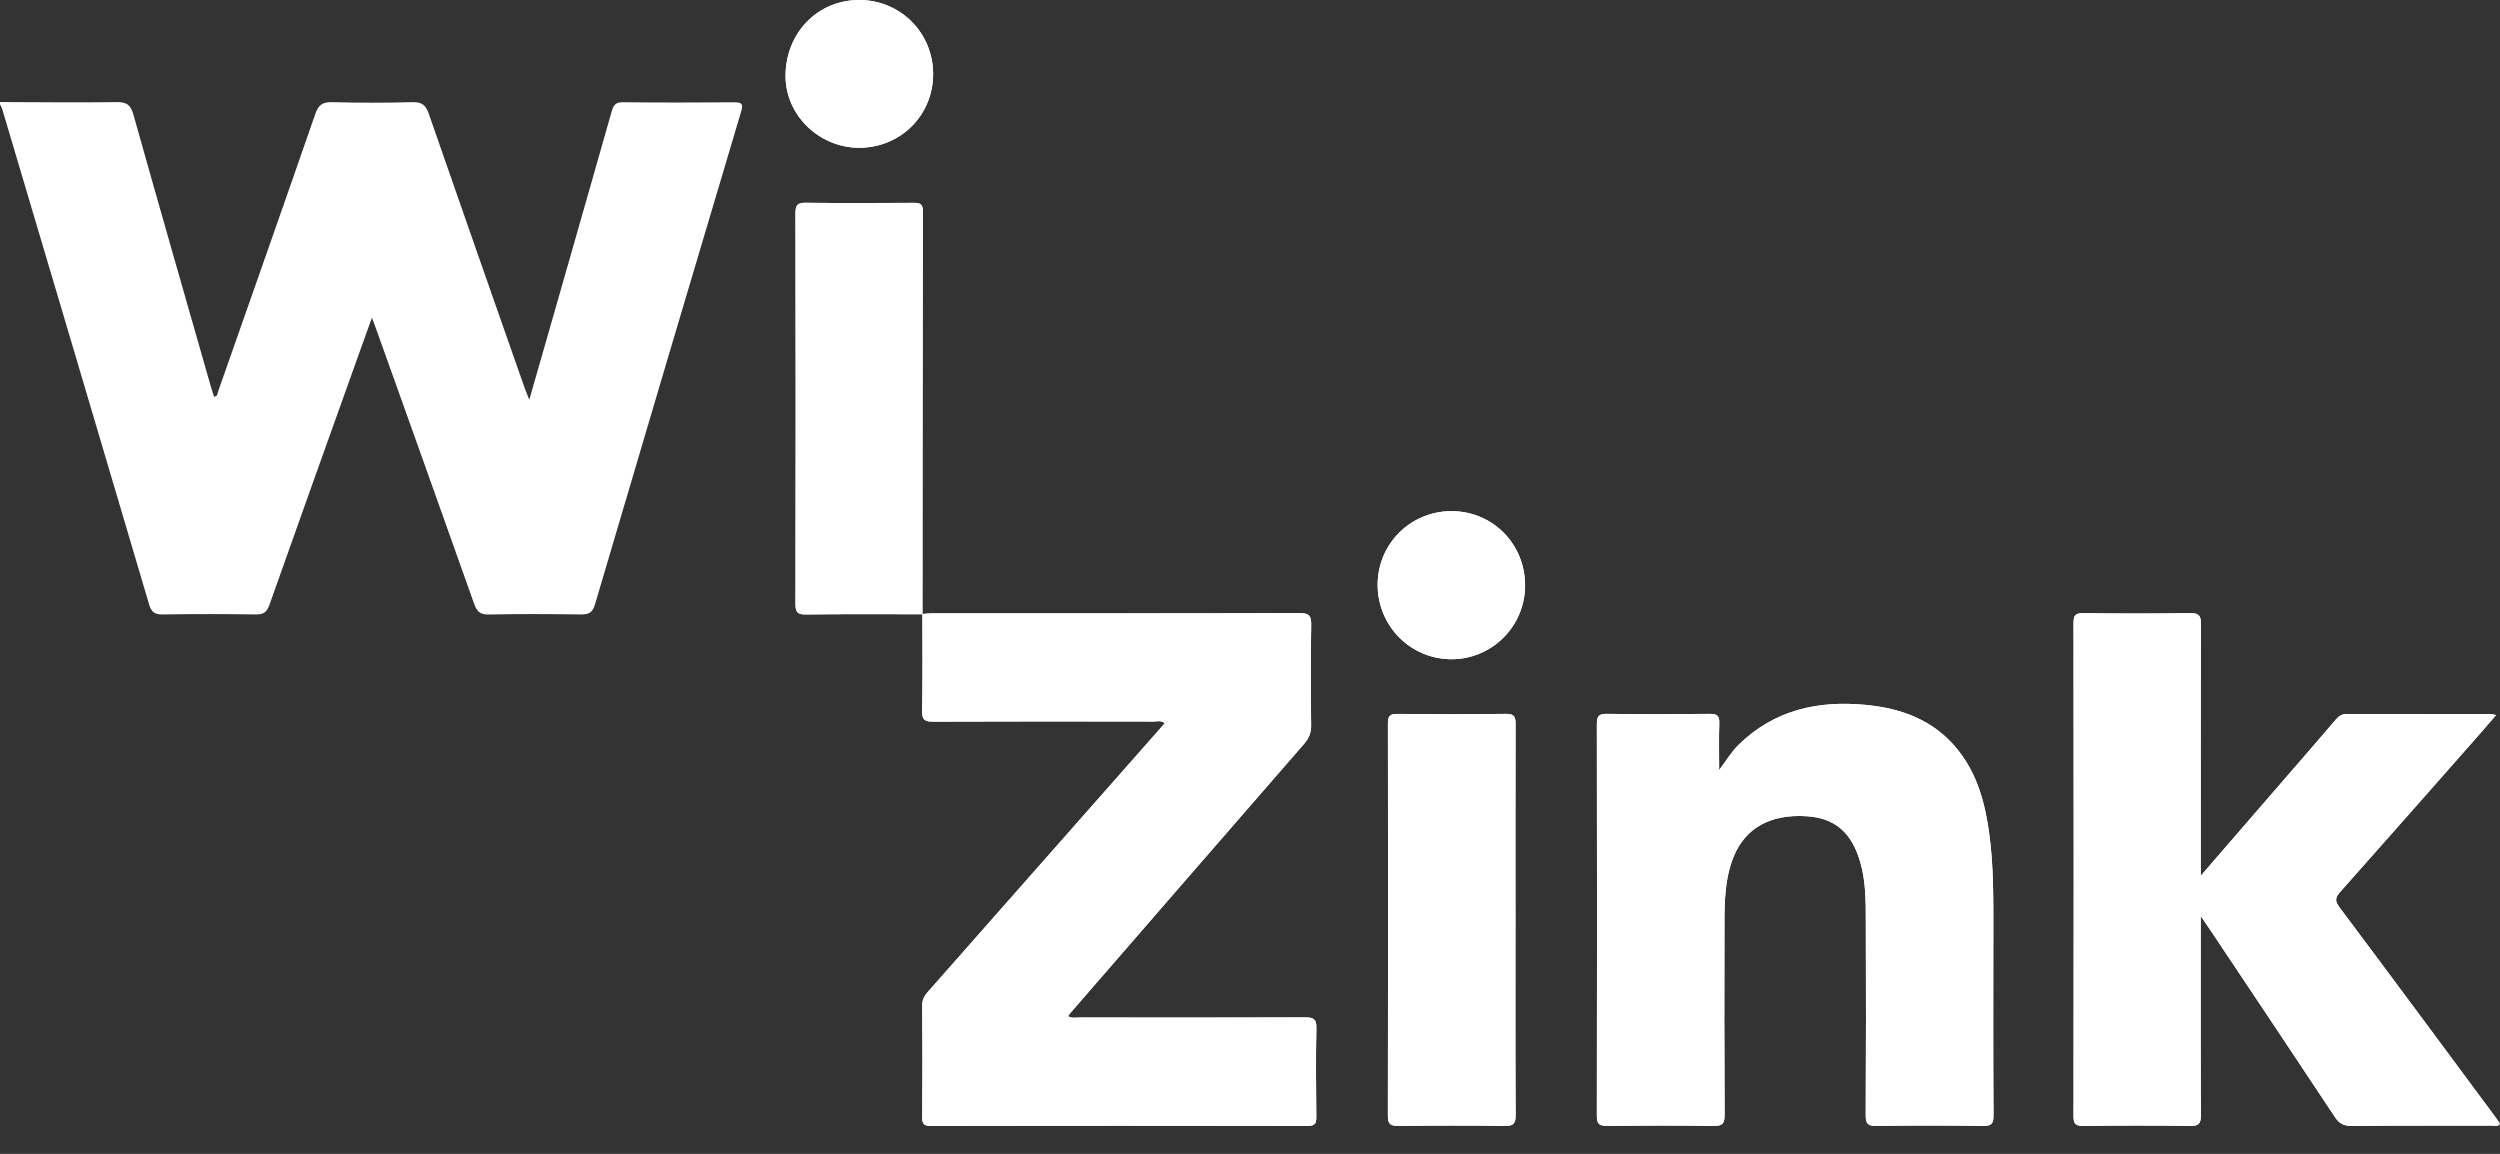 <svg width="78" height="36" viewBox="0 0 78 36" fill="none" xmlns="http://www.w3.org/2000/svg">
<rect x="0" y="0" width="78" height="36" fill="#333333" stroke="none"/>
<path d="M26.809 1.39702e-06C28.091 0.001 29.111 1.021 29.114 2.305C29.117 3.591 28.102 4.607 26.813 4.61C25.562 4.613 24.511 3.595 24.509 2.379C24.506 1.032 25.506 -0.001 26.809 1.39702e-06ZM41.068 34.851C41.07 35.058 41.021 35.126 40.801 35.126C36.884 35.12 32.966 35.12 29.049 35.126C28.841 35.126 28.772 35.081 28.774 34.861C28.785 33.695 28.784 32.529 28.774 31.362C28.772 31.181 28.845 31.064 28.956 30.938C31.34 28.24 33.721 25.538 36.102 22.837C36.178 22.751 36.254 22.664 36.341 22.564C36.227 22.463 36.096 22.511 35.981 22.511C33.693 22.507 31.405 22.504 29.117 22.514C28.852 22.515 28.765 22.458 28.771 22.177C28.791 21.173 28.779 20.168 28.78 19.163C27.567 19.163 26.355 19.155 25.142 19.17C24.879 19.173 24.82 19.096 24.82 18.84C24.828 14.778 24.828 10.715 24.82 6.653C24.82 6.394 24.884 6.322 25.145 6.326C26.264 6.34 27.385 6.335 28.505 6.328C28.698 6.327 28.795 6.356 28.794 6.587C28.785 10.776 28.784 14.966 28.781 19.155C28.884 19.148 28.987 19.135 29.09 19.135C32.903 19.135 36.717 19.139 40.53 19.127C40.836 19.126 40.917 19.2 40.911 19.507C40.89 20.546 40.895 21.585 40.909 22.624C40.911 22.863 40.838 23.035 40.685 23.21C38.246 26.014 35.81 28.821 33.375 31.628C33.361 31.644 33.351 31.666 33.327 31.705C33.442 31.778 33.569 31.745 33.685 31.745C36.03 31.747 38.376 31.75 40.723 31.741C40.985 31.739 41.078 31.792 41.072 32.077C41.053 33 41.059 33.925 41.07 34.848L41.068 34.851ZM45.316 15.948C46.595 15.963 47.595 16.994 47.582 18.287C47.57 19.548 46.544 20.568 45.287 20.567C44 20.567 42.97 19.518 42.982 18.222C42.995 16.944 44.033 15.933 45.316 15.947L45.316 15.948ZM43.302 34.824C43.31 30.739 43.309 26.653 43.303 22.567C43.303 22.343 43.365 22.272 43.593 22.274C44.725 22.285 45.857 22.287 46.989 22.273C47.247 22.27 47.287 22.369 47.286 22.595C47.278 24.638 47.282 26.681 47.282 28.724C47.282 30.743 47.276 32.763 47.288 34.783C47.289 35.053 47.222 35.133 46.946 35.129C45.837 35.112 44.728 35.116 43.62 35.126C43.388 35.129 43.302 35.076 43.302 34.824ZM54.096 26.713C53.811 27.402 53.804 28.131 53.802 28.858C53.797 30.833 53.795 32.808 53.807 34.783C53.809 35.056 53.738 35.132 53.464 35.128C52.354 35.112 51.245 35.115 50.135 35.126C49.898 35.129 49.821 35.067 49.822 34.82C49.829 30.743 49.829 26.666 49.822 22.589C49.822 22.355 49.874 22.27 50.125 22.272C51.2 22.286 52.274 22.284 53.349 22.273C53.575 22.271 53.65 22.337 53.642 22.565C53.626 23.022 53.637 23.48 53.637 24.027C53.873 23.707 54.032 23.444 54.251 23.23C55.361 22.15 56.713 21.849 58.208 21.992C59.329 22.099 60.325 22.465 61.059 23.363C61.686 24.13 61.934 25.048 62.064 26.009C62.206 27.054 62.192 28.105 62.191 29.155C62.189 31.038 62.185 32.92 62.197 34.803C62.198 35.066 62.125 35.131 61.868 35.127C60.758 35.112 59.649 35.112 58.539 35.127C58.28 35.131 58.208 35.061 58.21 34.8C58.221 32.802 58.221 30.804 58.213 28.806C58.211 28.172 58.221 27.535 58.045 26.916C57.775 25.966 57.248 25.517 56.346 25.464C55.241 25.398 54.46 25.829 54.095 26.712L54.096 26.713ZM64.694 34.82C64.701 29.692 64.701 24.564 64.694 19.436C64.694 19.195 64.755 19.128 64.999 19.13C66.109 19.144 67.218 19.146 68.327 19.13C68.601 19.125 68.671 19.201 68.669 19.473C68.659 21.944 68.663 24.416 68.663 26.887V27.325C69.676 26.155 70.62 25.065 71.562 23.975C72 23.469 72.44 22.965 72.874 22.454C72.969 22.341 73.066 22.276 73.224 22.276C74.726 22.281 76.228 22.279 77.73 22.281C77.763 22.281 77.796 22.295 77.877 22.312C77.698 22.519 77.537 22.707 77.374 22.892C75.923 24.538 74.475 26.185 73.018 27.823C72.86 28 72.838 28.103 72.991 28.307C74.624 30.487 76.243 32.677 77.865 34.865C77.912 34.929 77.955 34.996 78 35.062C77.925 35.168 77.825 35.118 77.743 35.119C76.286 35.122 74.831 35.115 73.374 35.128C73.126 35.13 72.985 35.056 72.847 34.848C71.55 32.887 70.241 30.933 68.935 28.978C68.866 28.874 68.794 28.772 68.662 28.581V28.965C68.662 30.906 68.657 32.846 68.669 34.786C68.67 35.06 68.597 35.132 68.325 35.129C67.216 35.112 66.106 35.114 64.997 35.129C64.751 35.131 64.693 35.061 64.693 34.821L64.694 34.82Z" fill="white" style="fill:white;fill-opacity:1;"/>
<path d="M4.648 18.848C4.719 19.084 4.814 19.175 5.072 19.171C6.042 19.155 7.014 19.157 7.984 19.17C8.217 19.173 8.324 19.103 8.404 18.878C9.314 16.303 10.236 13.733 11.155 11.163C11.289 10.786 11.425 10.409 11.579 9.981C11.588 9.959 11.595 9.937 11.604 9.915C11.613 9.938 11.62 9.958 11.628 9.979C11.672 10.095 11.702 10.168 11.728 10.242C12.751 13.106 13.777 15.969 14.792 18.836C14.877 19.077 14.978 19.178 15.25 19.173C16.209 19.153 17.169 19.157 18.128 19.171C18.374 19.174 18.49 19.108 18.563 18.859C20.075 13.731 21.596 8.607 23.123 3.483C23.198 3.231 23.134 3.191 22.899 3.192C21.743 3.2 20.587 3.203 19.432 3.19C19.207 3.187 19.139 3.284 19.086 3.471C18.438 5.754 17.784 8.035 17.132 10.317C16.939 10.988 16.747 11.66 16.53 12.414C16.524 12.434 16.519 12.453 16.512 12.473C16.505 12.453 16.497 12.435 16.49 12.416C16.431 12.265 16.397 12.183 16.367 12.099C15.369 9.25 14.367 6.403 13.379 3.552C13.285 3.281 13.165 3.179 12.869 3.187C12.037 3.21 11.205 3.211 10.373 3.187C10.068 3.178 9.936 3.269 9.836 3.559C8.836 6.444 7.82 9.323 6.809 12.203C6.785 12.272 6.794 12.367 6.68 12.376C6.68 12.376 6.679 12.376 6.678 12.376C6.65 12.289 6.619 12.202 6.594 12.114C5.779 9.266 4.962 6.419 4.16 3.567C4.075 3.265 3.945 3.182 3.638 3.186C2.426 3.203 1.213 3.187 0 3.184V3.253C0.024 3.304 0.054 3.352 0.07 3.406C1.599 8.552 3.128 13.698 4.649 18.847L4.648 18.848Z" fill="white" style="fill:white;fill-opacity:1;"/>
<path d="M40.721 31.744C38.375 31.753 36.03 31.75 33.683 31.748C33.567 31.748 33.44 31.78 33.326 31.708C33.35 31.669 33.359 31.647 33.374 31.631C35.809 28.824 38.243 26.017 40.684 23.213C40.836 23.038 40.91 22.865 40.907 22.627C40.894 21.588 40.888 20.548 40.909 19.51C40.916 19.203 40.836 19.129 40.529 19.13C36.715 19.142 32.901 19.137 29.088 19.138C28.985 19.138 28.882 19.151 28.779 19.158V19.165C28.779 20.17 28.79 21.175 28.77 22.18C28.765 22.46 28.852 22.518 29.116 22.516C31.404 22.506 33.692 22.509 35.98 22.513C36.095 22.513 36.226 22.466 36.34 22.566C36.253 22.666 36.178 22.753 36.101 22.84C33.72 25.541 31.339 28.242 28.955 30.941C28.844 31.066 28.772 31.183 28.773 31.364C28.782 32.53 28.784 33.697 28.773 34.864C28.771 35.084 28.84 35.129 29.048 35.129C32.965 35.122 36.883 35.122 40.8 35.129C41.02 35.129 41.07 35.06 41.068 34.853C41.058 33.929 41.051 33.005 41.07 32.082C41.077 31.797 40.983 31.744 40.72 31.746L40.721 31.744Z" fill="white" style="fill:white;fill-opacity:1;"/>
<path d="M68.326 35.129C68.598 35.133 68.671 35.061 68.669 34.787C68.657 32.846 68.663 30.906 68.663 28.966V28.581C68.795 28.773 68.866 28.875 68.936 28.978C70.242 30.934 71.55 32.886 72.847 34.848C72.984 35.057 73.126 35.13 73.375 35.128C74.83 35.116 76.287 35.123 77.743 35.119C77.825 35.119 77.926 35.169 78 35.062C77.955 34.996 77.913 34.929 77.865 34.865C76.243 32.678 74.624 30.487 72.991 28.308C72.839 28.103 72.861 28.001 73.018 27.824C74.476 26.185 75.924 24.538 77.374 22.893C77.538 22.707 77.698 22.519 77.877 22.312C77.796 22.294 77.763 22.281 77.731 22.281C76.228 22.28 74.726 22.281 73.224 22.276C73.067 22.276 72.971 22.341 72.874 22.455C72.441 22.965 72.001 23.47 71.563 23.976C70.62 25.066 69.677 26.155 68.664 27.325V26.888C68.664 24.416 68.659 21.944 68.67 19.473C68.671 19.201 68.601 19.126 68.328 19.13C67.218 19.146 66.109 19.145 65 19.131C64.755 19.128 64.694 19.195 64.695 19.437C64.702 24.565 64.702 29.693 64.695 34.821C64.695 35.061 64.753 35.131 64.999 35.128C66.108 35.114 67.218 35.113 68.327 35.128L68.326 35.129Z" fill="white" style="fill:white;fill-opacity:1;"/>
<path d="M56.347 25.465C57.248 25.518 57.776 25.967 58.046 26.917C58.221 27.536 58.212 28.174 58.214 28.807C58.221 30.805 58.221 32.803 58.21 34.801C58.209 35.062 58.281 35.132 58.54 35.128C59.65 35.114 60.759 35.114 61.868 35.128C62.126 35.132 62.199 35.067 62.197 34.804C62.185 32.921 62.19 31.039 62.192 29.156C62.192 28.105 62.206 27.055 62.065 26.01C61.934 25.05 61.688 24.132 61.059 23.364C60.325 22.466 59.33 22.1 58.208 21.993C56.714 21.851 55.362 22.151 54.252 23.231C54.032 23.445 53.873 23.708 53.638 24.028C53.638 23.481 53.627 23.023 53.642 22.566C53.65 22.338 53.575 22.272 53.35 22.274C52.275 22.285 51.2 22.287 50.126 22.273C49.875 22.271 49.822 22.355 49.822 22.59C49.828 26.667 49.829 30.744 49.822 34.821C49.822 35.068 49.899 35.13 50.136 35.127C51.245 35.116 52.355 35.113 53.464 35.129C53.739 35.133 53.81 35.057 53.808 34.785C53.796 32.809 53.798 30.834 53.803 28.859C53.805 28.133 53.812 27.403 54.096 26.714C54.462 25.832 55.243 25.401 56.348 25.466L56.347 25.465Z" fill="white" style="fill:white;fill-opacity:1;"/>
<path d="M28.779 19.156C28.782 14.967 28.784 10.778 28.793 6.589C28.793 6.357 28.696 6.329 28.504 6.33C27.384 6.336 26.264 6.341 25.143 6.327C24.883 6.324 24.818 6.395 24.818 6.655C24.827 10.717 24.827 14.78 24.818 18.842C24.818 19.097 24.877 19.175 25.141 19.172C26.353 19.157 27.566 19.165 28.779 19.165V19.157L28.779 19.156Z" fill="white" style="fill:white;fill-opacity:1;"/>
<path d="M46.946 35.129C47.222 35.133 47.29 35.054 47.288 34.783C47.276 32.764 47.282 30.744 47.282 28.724C47.282 26.681 47.279 24.639 47.286 22.596C47.286 22.369 47.247 22.271 46.989 22.273C45.857 22.287 44.725 22.285 43.593 22.275C43.365 22.273 43.302 22.344 43.303 22.568C43.309 26.653 43.309 30.739 43.302 34.825C43.302 35.077 43.388 35.129 43.62 35.127C44.728 35.116 45.837 35.112 46.946 35.129Z" fill="white" style="fill:white;fill-opacity:1;"/>
<path d="M26.813 4.61C28.102 4.607 29.116 3.591 29.114 2.305C29.111 1.021 28.091 0.001 26.809 1.39702e-06C25.506 -0.001 24.507 1.032 24.509 2.379C24.511 3.596 25.562 4.614 26.813 4.61Z" fill="white" style="fill:white;fill-opacity:1;"/>
<path d="M45.288 20.568C46.544 20.568 47.571 19.548 47.583 18.287C47.594 16.995 46.596 15.964 45.317 15.948C44.033 15.933 42.996 16.945 42.983 18.223C42.971 19.519 44.001 20.568 45.288 20.568L45.288 20.568Z" fill="white" style="fill:white;fill-opacity:1;"/>
</svg>
